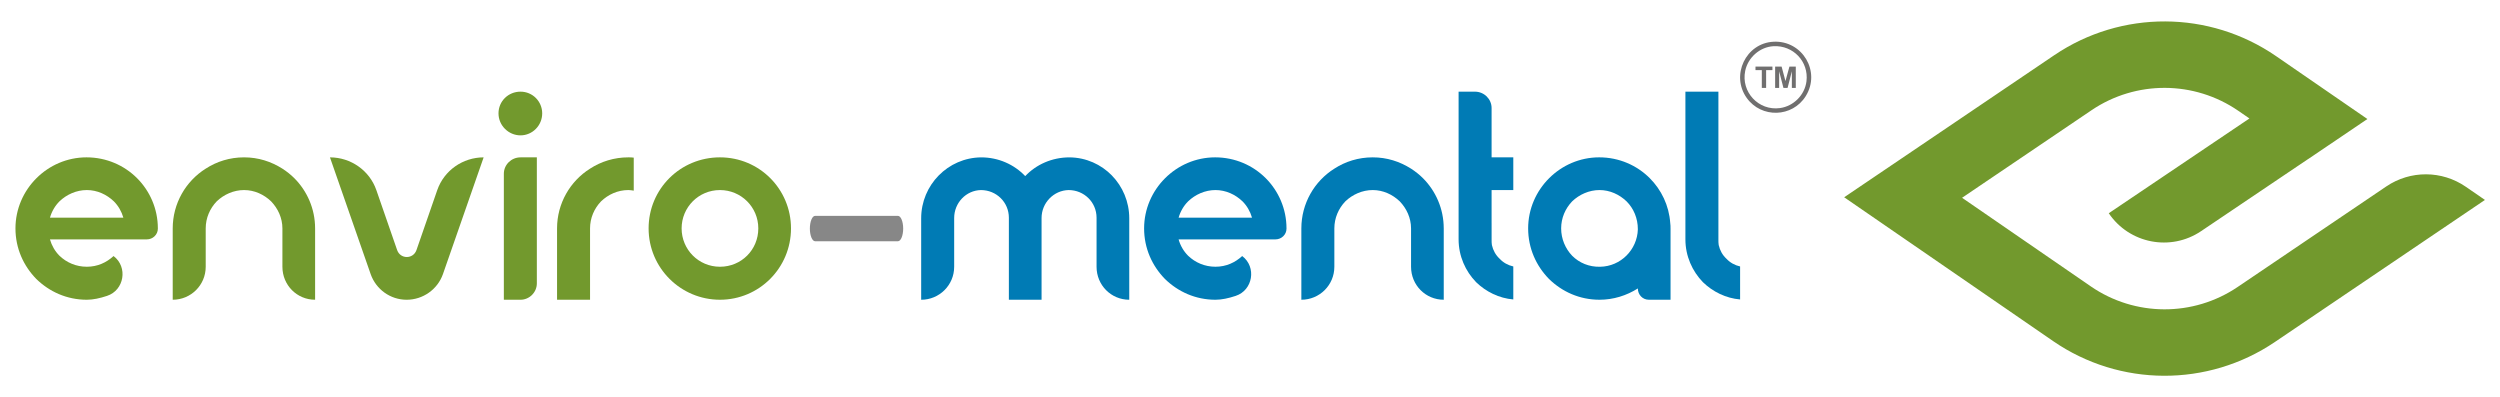 <?xml version="1.0" encoding="UTF-8"?>
<svg id="Layer_1" xmlns="http://www.w3.org/2000/svg" version="1.1" viewBox="0 0 2894.92 459.91">
  <!-- Generator: Adobe Illustrator 29.0.0, SVG Export Plug-In . SVG Version: 2.1.0 Build 186)  -->
  <defs>
    <style>
      .st0 {
        fill: #007bb5;
      }

      .st1 {
        fill: #72992d;
      }

      .st2 {
        fill: #878787;
      }

      .st3 {
        fill: #706f6f;
      }
    </style>
  </defs>
  <path class="st1" d="M2378.81,63.88l-243.32,164.55,241.93,166.54c77.23,53.16,179.14,53.58,256.8,1.06l243.26-164.51-22.18-15.27c-27.67-19.05-64.19-19.21-92.02-.38l-109.85,74.29s-.04.02-.06.04l-62.24,42.1c-51.44,34.79-118.94,34.51-170.09-.7l-149.03-102.58,149.89-101.37c51.43-34.78,118.92-34.5,170.06.72l12.8,8.81-162.89,109.75h0c23.81,35.22,71.64,44.51,106.9,20.75l124.09-83.6.04.03,23.39-15.82,10.24-6.9v-.02s34.82-23.56,34.82-23.56l-105.78-72.83c-77.21-53.16-179.12-53.59-256.77-1.08Z"/>
  <g>
    <path class="st1" d="M131.5,296.5c16.87,12.74,12.39,39.59-7.57,46.13-8.26,2.75-16.18,4.47-23.41,4.47-23.06,0-43.37-9.29-58.52-24.1-14.8-15.15-24.1-35.45-24.1-58.52,0-45.09,37.18-82.27,82.27-82.27,23.06,0,43.72,9.29,58.52,24.09,14.8,14.8,24.1,35.45,24.1,58.17v.34c0,6.88-5.85,12.39-12.74,12.39H57.84c2.07,7.23,5.85,13.77,11.01,18.93,8.26,7.92,19.28,12.74,31.67,12.74s22.72-4.82,30.98-12.39ZM57.84,252.09h85.02c-2.07-7.23-5.85-13.77-11.01-18.93-8.26-7.92-19.28-13.08-31.32-13.08s-23.41,5.16-31.67,13.08c-5.16,5.16-8.95,11.7-11.01,18.93Z"/>
    <path class="st1" d="M364.88,264.48v82.61c-21,0-37.86-16.87-37.86-38.21v-44.4c0-12.05-5.16-23.06-13.08-31.32-8.26-7.92-19.28-13.08-31.32-13.08s-23.41,5.16-31.67,13.08c-7.92,8.26-12.74,19.28-12.74,31.32v44.4c0,21.34-17.21,38.21-38.21,38.21v-82.61c0-28.91,15.15-54.73,38.21-69.19,12.74-8.26,27.88-13.08,44.4-13.08s31.32,4.82,44.4,13.08c4.82,3.1,9.64,6.88,13.77,11.01,14.8,14.8,24.1,35.45,24.1,58.17Z"/>
    <path class="st1" d="M560.04,182.22l-47.16,135.28c-6.2,17.56-23.06,29.6-41.99,29.6s-35.45-12.05-41.65-29.6l-47.16-135.28c24.1,0,45.78,15.15,53.7,37.86l24.1,69.53c3.79,10.67,18.59,10.67,22.37,0l24.1-69.53c7.92-22.72,29.6-37.86,53.7-37.86Z"/>
    <path class="st1" d="M627.85,131.27c0,14.11-11.36,25.47-25.13,25.47s-25.47-11.36-25.47-25.47,11.36-25.13,25.47-25.13,25.13,11.36,25.13,25.13ZM602.72,182.22h18.93v145.95c0,10.33-8.6,18.93-18.93,18.93h-19.28v-145.95c0-10.33,8.61-18.93,19.28-18.93Z"/>
    <path class="st1" d="M733.87,220.77c-2.07-.34-4.13-.69-6.2-.69-12.39,0-23.41,5.16-31.67,13.08-7.92,8.26-12.74,19.28-12.74,31.32v82.61h-38.21v-82.61c0-28.91,15.15-54.73,38.21-69.19,12.74-8.26,27.88-13.08,44.4-13.08,2.06,0,4.13,0,6.2.34v38.21Z"/>
    <path class="st1" d="M915.95,264.48c0,45.78-36.83,82.61-82.27,82.61s-82.61-36.83-82.61-82.61,36.83-82.27,82.61-82.27,82.27,36.83,82.27,82.27ZM833.69,220.08c-24.78,0-44.4,19.96-44.4,44.4s19.62,44.4,44.4,44.4,44.4-19.62,44.4-44.4-19.96-44.4-44.4-44.4Z"/>
  </g>
  <g>
    <path class="st0" d="M1307.64,252.78v94.32c-21,0-37.86-16.87-37.86-38.21v-56.8c0-17.9-14.46-32.01-32.36-32.01-17.21.34-31.32,14.8-31.32,32.36v94.66h-37.86v-95c0-17.9-14.46-32.01-32.36-32.01-17.21.34-30.98,14.8-30.98,32.36v56.45c0,21.34-17.21,38.21-38.21,38.21v-94.32c0-38.55,30.98-70.22,69.53-70.56,19.96,0,38.21,8.26,50.94,21.69,12.74-13.42,30.98-21.69,51.29-21.69,38.55.34,69.19,32.01,69.19,70.56Z"/>
    <path class="st0" d="M1438.44,296.5c16.87,12.74,12.39,39.59-7.57,46.13-8.26,2.75-16.18,4.47-23.41,4.47-23.06,0-43.37-9.29-58.52-24.1-14.8-15.15-24.1-35.45-24.1-58.52,0-45.09,37.18-82.27,82.27-82.27,23.06,0,43.72,9.29,58.52,24.09,14.8,14.8,24.09,35.45,24.09,58.17v.34c0,6.88-5.85,12.39-12.74,12.39h-112.21c2.06,7.23,5.85,13.77,11.01,18.93,8.26,7.92,19.28,12.74,31.67,12.74s22.72-4.82,30.98-12.39ZM1364.78,252.09h85.02c-2.07-7.23-5.85-13.77-11.01-18.93-8.26-7.92-19.28-13.08-31.32-13.08s-23.41,5.16-31.67,13.08c-5.16,5.16-8.95,11.7-11.01,18.93Z"/>
    <path class="st0" d="M1671.81,264.48v82.61c-21,0-37.86-16.87-37.86-38.21v-44.4c0-12.05-5.16-23.06-13.08-31.32-8.26-7.92-19.28-13.08-31.32-13.08s-23.41,5.16-31.67,13.08c-7.92,8.26-12.74,19.28-12.74,31.32v44.4c0,21.34-17.21,38.21-38.21,38.21v-82.61c0-28.91,15.15-54.73,38.21-69.19,12.74-8.26,27.88-13.08,44.4-13.08s31.32,4.82,44.4,13.08c4.82,3.1,9.64,6.88,13.77,11.01,14.8,14.8,24.09,35.45,24.09,58.17Z"/>
    <path class="st0" d="M1727.23,258.29v18.93c0,2.41,0,4.48.34,6.54,1.38,6.2,4.47,11.7,8.95,15.83,4.13,4.47,9.64,7.57,15.83,8.95v38.21c-16.52-1.38-31.67-8.95-43.03-19.96-12.39-12.74-20.31-30.29-20.31-49.57V106.14h18.93c10.67,0,19.28,8.61,19.28,18.93v57.14h25.13v37.86h-25.13v38.21Z"/>
    <path class="st0" d="M1934.44,264.48v82.61h-25.13c-7.23,0-12.74-5.85-12.74-13.08-13.08,8.26-28.23,13.08-44.4,13.08-23.06,0-43.37-9.29-58.52-24.1-14.8-15.15-24.1-35.45-24.1-58.52,0-45.09,37.18-82.27,82.27-82.27,23.06,0,43.72,9.29,58.52,24.09,13.42,13.42,22.37,31.67,23.75,51.98.34,2.07.34,4.13.34,6.2ZM1896.58,265.52c0-12.74-4.82-24.1-13.08-32.36-8.26-7.92-19.28-13.08-31.32-13.08s-23.41,5.16-31.67,13.08c-7.92,8.26-12.74,19.28-12.74,31.32s4.82,23.41,12.74,31.67c8.26,8.26,19.62,13.08,32.36,12.74,23.75-.34,43.03-19.62,43.72-43.37Z"/>
    <path class="st0" d="M2014.99,346.75c-16.52-1.38-31.67-8.95-43.03-19.96-12.39-12.74-20.31-30.29-20.31-49.57V106.14h38.21v171.08c0,2.41,0,4.48.34,6.54,1.38,6.2,4.47,11.7,8.95,15.83,4.13,4.47,9.64,7.57,15.83,8.95v38.21Z"/>
  </g>
  <path class="st2" d="M1039.78,249.96h-95.9c-3.36,0-6.08,6.58-6.08,14.7s2.72,14.7,6.08,14.7h95.9c3.36,0,6.08-6.58,6.08-14.7s-2.72-14.7-6.08-14.7Z"/>
  <g>
    <path class="st3" d="M2053.74,48.32c-32.14,1.56-49.85,38.85-31.09,65.1,16.99,23.77,52.87,22.7,68.33-2.09,17.78-28.5-3.92-64.63-37.24-63.02ZM2061.11,125.16c-24.67,3.38-45.26-18.66-40.22-43.08,3.19-15.46,16.89-27.71,32.77-28.58,22.78-1.25,40.96,17.84,38.18,40.58-1.95,15.9-14.88,28.91-30.72,31.08Z"/>
    <path class="st3" d="M2067.5,93.87l-4.46-16.77h-7.49v24.7h4.64v-19.26l4.95,19.18c.07.1.17.08.27.09.82.1,3.47.1,4.29,0,.08,0,.16,0,.22-.04l.07-.11,4.92-19.11v19.26h4.55v-24.7h-7.36l-4.59,16.77Z"/>
    <polygon class="st3" points="2032.8 81.2 2040.12 81.2 2040.12 101.8 2045.11 101.8 2045.11 81.2 2052.42 81.2 2052.42 77.1 2032.8 77.1 2032.8 81.2"/>
  </g>
</svg>